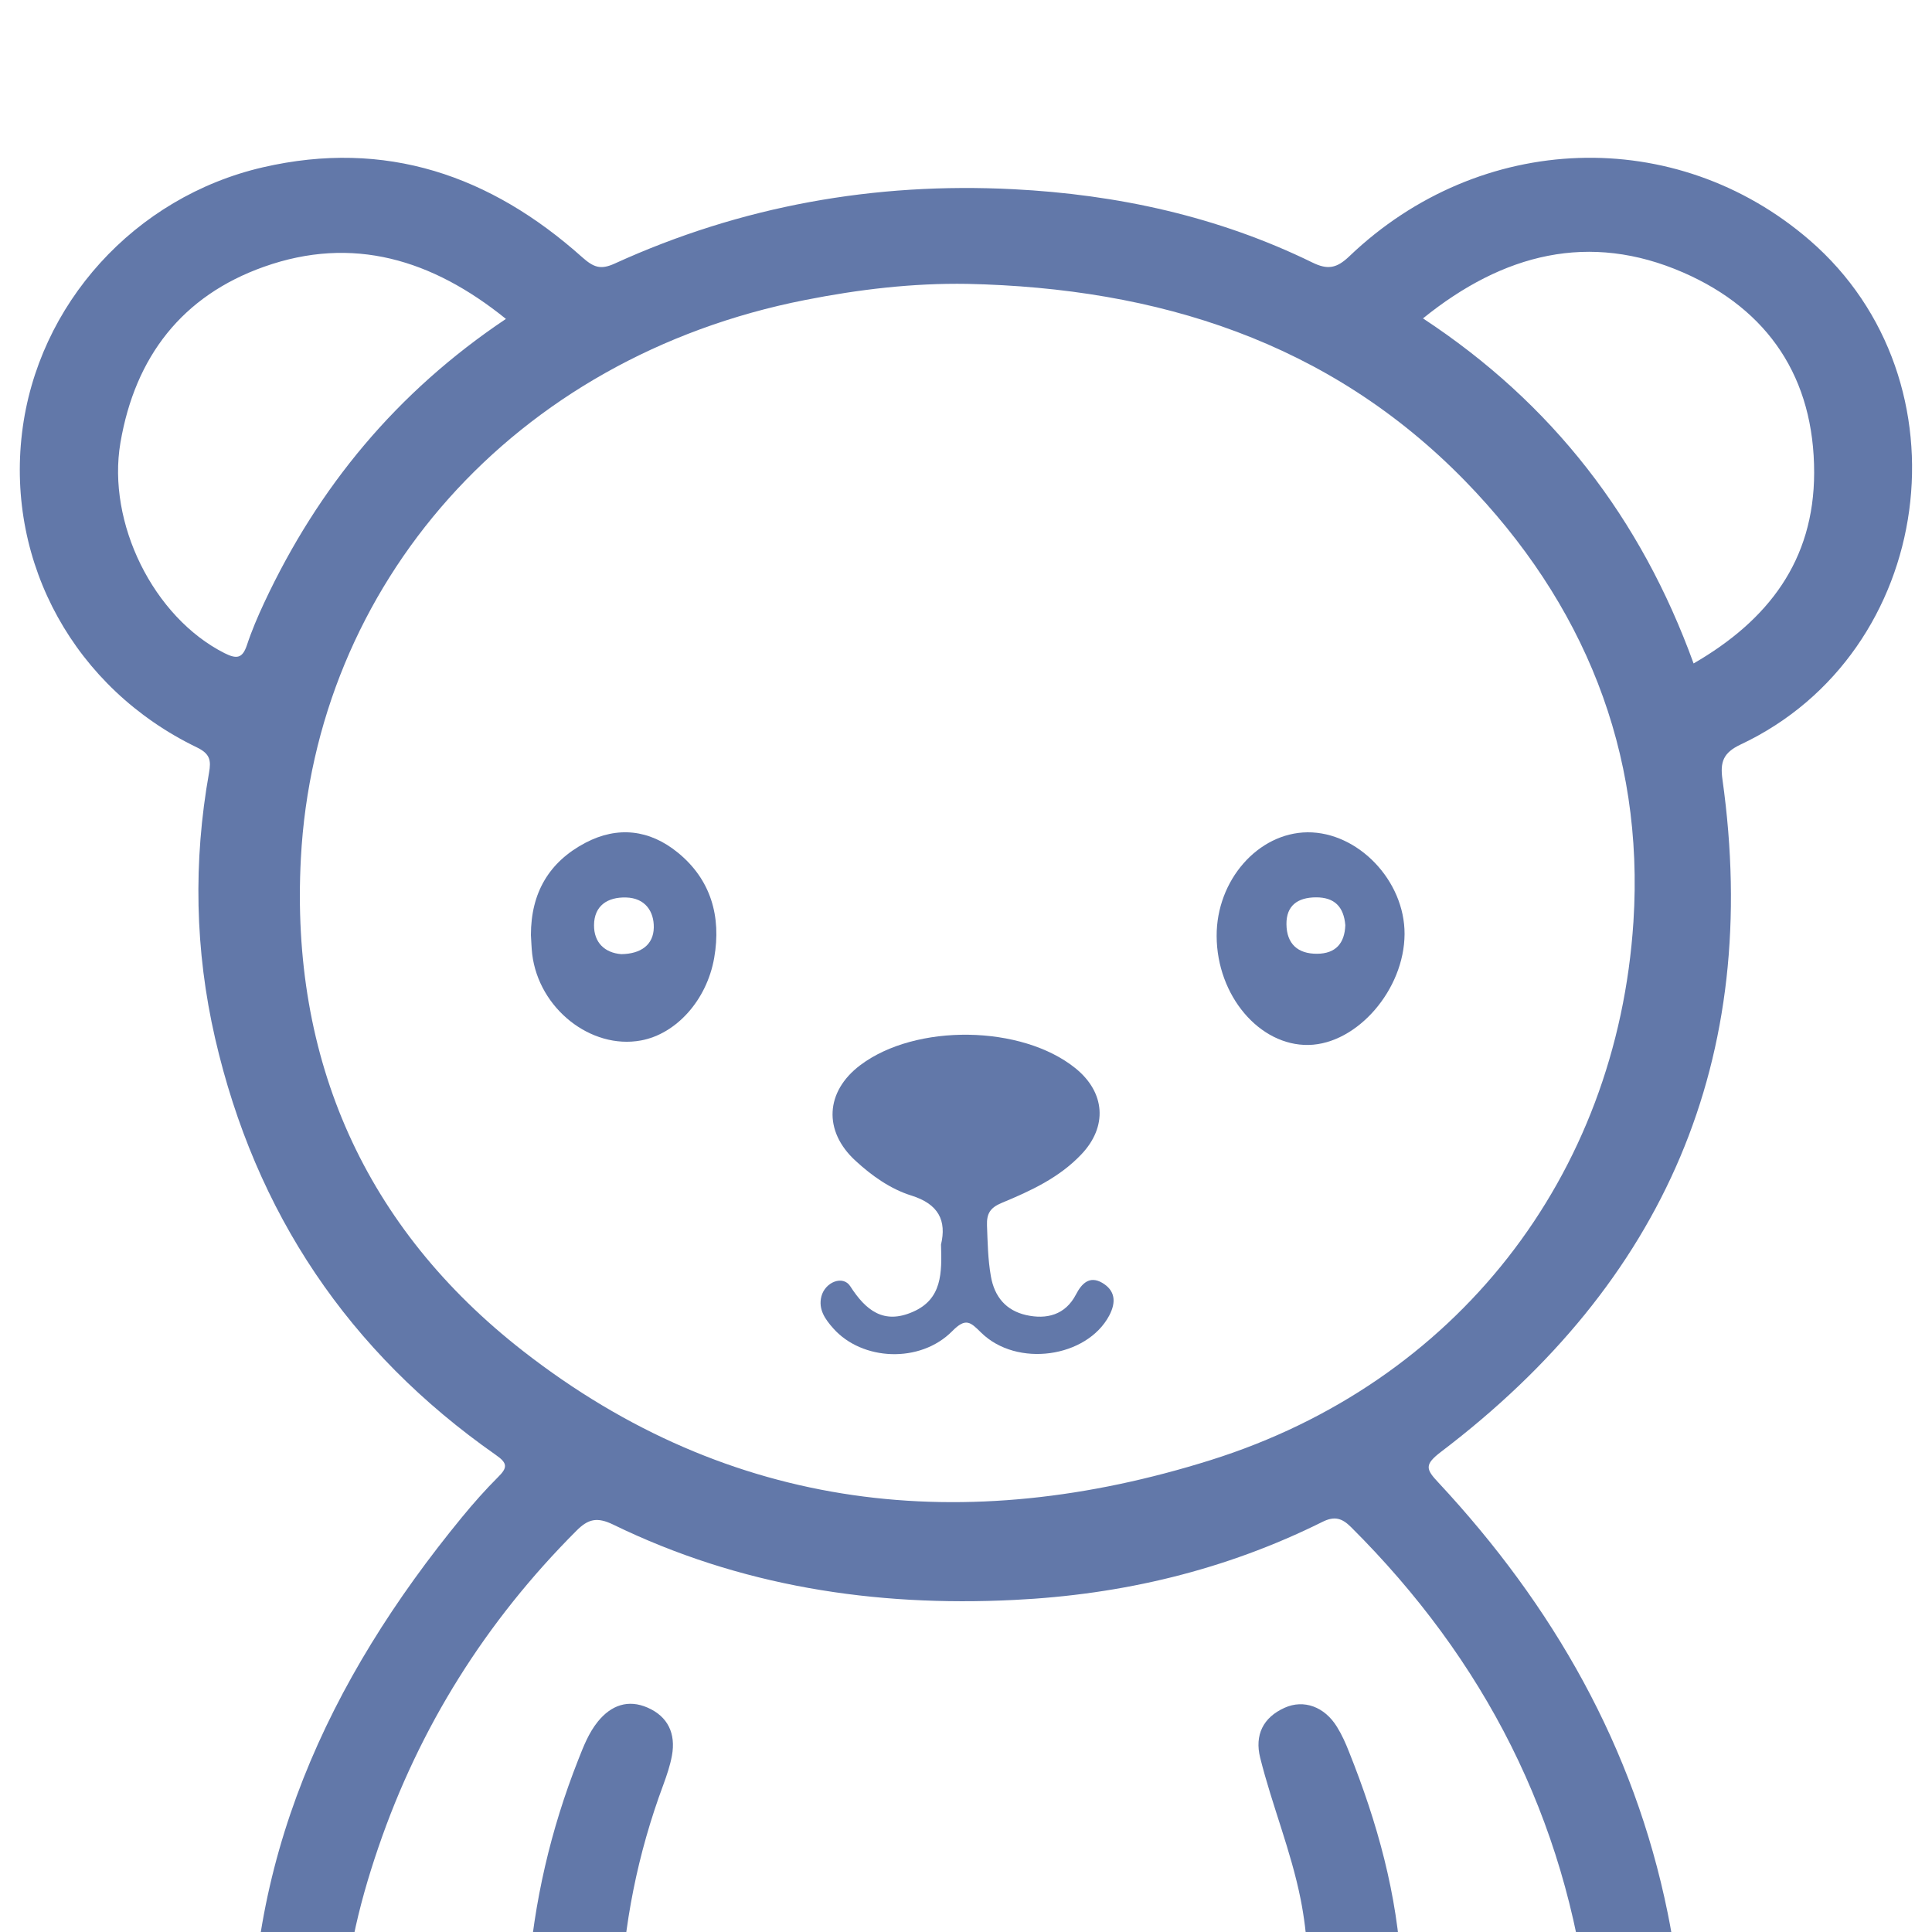 <svg xmlns="http://www.w3.org/2000/svg" xmlns:xlink="http://www.w3.org/1999/xlink" id="Livello_1" x="0px" y="0px" viewBox="0 0 1500 1500" xml:space="preserve"><g>	<path fill="#6278A9" d="M1279.3,1998.3c-32.4,10.6-62.6,11.9-92.7,13.3c-125,5.7-249.5-4-373.8-15.4c-68.8-6.3-137,2.2-205.4,7.4  c-112.6,8.5-225.3,15.3-338.2,5.3c-7.2-0.6-14.5-1.4-21.6-2.6c-22.8-3.8-23.3-4.3-9.5-22.1c5.8-7.6-0.6-9.2-3.7-12.4  c-17.6-17.8-36.6-34.5-50.1-55.9c-55.1-87.5-53.1-175.2,0.6-262.2c7.7-12.4,11.4-23.8,10.8-38.4c-7-168.6,58.7-310.4,163.1-437.5  c8.8-10.7,18-21.1,27.8-30.9c7.4-7.3,7.8-10.8-1.8-17.4C270.7,1049.6,198.2,941.6,167,806.1c-15.7-68.3-17-137.2-4.7-206.2  c1.7-9.6,0.8-14.7-9.6-19.7C58.2,534.5,4.9,437.8,17.1,336.1c12-99.9,87.5-183.2,187-206.2c95.4-22,176.8,6.3,247.9,69.8  c8.9,7.9,14.3,9.9,25.1,5c98.4-44.9,202.1-63.3,309.6-57.8c80.7,4.1,159,21.1,232.2,56.9c12,5.9,19,4.5,28.8-4.9  c101.6-97.1,253.5-102.1,357.3-12.4c126.2,109.1,97.7,320.3-53.5,391.5c-13.6,6.4-16.1,13.6-14.2,27.1  c30.5,217.2-45.1,390.4-218.5,522.1c-13.1,10-11.8,13.5-1.9,24c88.9,95.5,151.7,205.1,177.9,334.1c9.5,46.8,13.6,94,7.8,141.6  c-1,8.3,1.8,13.5,6.2,19.6c71.7,101.1,57.3,231.2-34.7,314.9c-2.4,2.2-4.9,4.4-7.4,6.6c-16.9,15.3-16.8,15.7,4.6,24.6  C1273,1993.2,1274.4,1994.7,1279.3,1998.3z M751.1,220.4c-42.6-0.7-84.4,4.3-125.9,12.5c-227,44.6-380.4,221.6-391.6,433.5  c-8.3,156.5,49.7,286.9,172.7,382.7c160.8,125.3,343.4,144.3,533.7,84.5c190.4-59.8,315.4-220.1,328.2-418  c8.5-132.4-38.7-247.7-130.8-342.3C1031.9,265.2,898.6,223.6,751.1,220.4z M266.3,1579.3c43.4-21.8,86.7-33.9,133.2-30.1  c12,1,10.1-7.3,10.6-14.2c4.4-58.2,17.4-114.4,38.8-168.6c4.1-10.4,8.1-20.9,15.3-29.8c10.3-12.7,23.5-17.4,38.6-10.8  c15.8,6.9,22,20.2,18.9,37.2c-1.4,7.7-4,15.3-6.7,22.7c-19.9,53.5-31,108.8-33.2,165.9c-0.5,12.5,1.5,20.2,14,26.6  c32.1,16.5,58.8,40.4,79.5,70c50.9,73,57.5,150.9,23,232.6c-2.9,6.8-10.3,14.5,4.5,16.4c78.2,10.3,156.6,11.4,235.2,6.5  c23.3-1.5,46.4-4.7,69.6-7.2c-0.4-3.5-0.2-5-0.8-6c-59.9-120.2-8-257,101.2-314.1c7.6-4,10.1-9.3,9.7-17.4  c-1.5-28.3-2.3-56.5-7.9-84.5c-7.5-37.6-22.2-72.9-31.4-109.8c-4.4-17.5,2.2-31.3,19-38.8c14.9-6.7,31-0.8,40.6,14.8  c3.8,6.1,6.8,12.8,9.4,19.5c21.9,54.7,37.6,110.9,40.6,170.2c0.4,7.1-4,19.2,10.8,18.4c47.1-2.6,91.3,7.5,132.5,31  c3.8-8.4,2.5-15.7,1.7-22.6c-17.4-145.6-80.6-268.5-184-371.5c-7.1-7.1-12.9-8.8-22.3-4.1c-75.4,37.5-155.3,56.5-239.5,60.6  c-108.6,5.4-212.9-10.7-311.1-58.5c-12.6-6.1-19.5-4.4-28.7,4.9c-70.1,70.2-121.6,152-153.7,245.9  C278,1480.5,266.7,1527.5,266.3,1579.3z M380.9,1937.8c91.6,0.1,162.1-67.7,162.2-156c0.1-83.8-74-157.2-158.9-157.3  c-90.9-0.1-161.1,69.2-161.4,159.5C222.5,1872.7,289.3,1937.8,380.9,1937.8z M1115.3,1937.9c87.3,5.4,163-70.2,162.2-155.5  c-0.8-86-71.9-157.8-157.4-157.8c-91,0-160.6,69.2-160.6,159.7C959.6,1872.8,1025.8,1938.1,1115.3,1937.9z M1314.9,515.1  c58-33.5,93.5-79.9,93.6-148c0.1-73.5-35.4-126.6-101.6-155.5c-72.9-31.8-139.9-14.7-202.1,35.6  C1205.2,313.2,1274,402.3,1314.9,515.1z M392.8,247.6c-57.3-46.3-119-64.9-187.8-40.5c-63.5,22.5-100.1,69.8-111.5,136.6  c-10.6,62.2,25.6,135.5,80.8,163.4c9.4,4.7,13.9,4.2,17.4-6.2c3.7-11.2,8.4-22.2,13.4-32.9C247.1,378.2,308,304.4,392.8,247.6z"></path>	<path fill="#6278A9" d="M730.6,966.3c4.4-18.6-1.8-31.5-23.1-38.1c-16.2-5.1-30.6-15.3-43.3-27c-25.1-23-23.5-53.7,3.7-74.2  c43.1-32.5,125.4-31.3,167.1,2.4c23.2,18.8,25,45.3,4.6,66.8c-17.2,18.2-39.4,28.4-61.8,37.7c-9.2,3.8-11.8,8.5-11.5,17.5  c0.5,13.2,0.7,26.3,3,39.4c2.8,16.3,12,26.7,27.3,30.2c15.9,3.6,30.5,0,38.8-16c4.5-8.7,10.6-14.6,20.2-9.1  c10.2,5.9,11.2,14.9,5.6,25.5c-17.4,32.7-71.7,40.6-99.5,13.2c-8.4-8.3-11.9-11.7-22.4-1.1c-24.9,25.2-70,23.1-92.4-2.2  c-6.2-7-11.7-14.6-9.2-24.7c2.9-11.3,16.8-16.7,22.4-8c12.1,18.8,26,30,48.9,19.8C731.5,1008.5,731.3,988.2,730.6,966.3z"></path>	<path fill="#6278A9" d="M944.6,726.8c-0.2-43.3,32.1-80.2,70.5-80.6c39.3-0.3,75.6,37.6,75.4,79c-0.2,43.1-36.7,85.3-74.5,86.1  C977.8,812,944.8,773,944.6,726.8z M1044.5,718.3c-1.2-14.2-8.3-21.7-22.9-21.6c-14.1,0.1-23,6.4-22.8,21  c0.2,15,8.7,22.9,23.8,22.8C1037,740.4,1044,732.4,1044.5,718.3z"></path>	<path fill="#6278A9" d="M412.2,726c0-33,14.2-56.8,42.2-71.6c25.2-13.3,50.1-10.2,71.8,7.5c25.8,21,33.9,49.7,28.3,81.8  c-5.8,33.1-29.7,59.1-56.8,64.1c-38.9,7.2-79.4-24.8-84.5-67C412.6,735.6,412.5,730.3,412.2,726z M482.4,740.8  c15.1-0.2,25-7.2,25.2-20.7c0.2-12.4-6.6-22.9-21.5-23.3c-14.6-0.4-24.8,6.5-24.9,21.5C461.1,731.8,469.5,739.8,482.4,740.8z"></path></g><rect x="-2584.4" y="-1493" fill="#6278A9" width="800.3" height="624.5"></rect></svg>